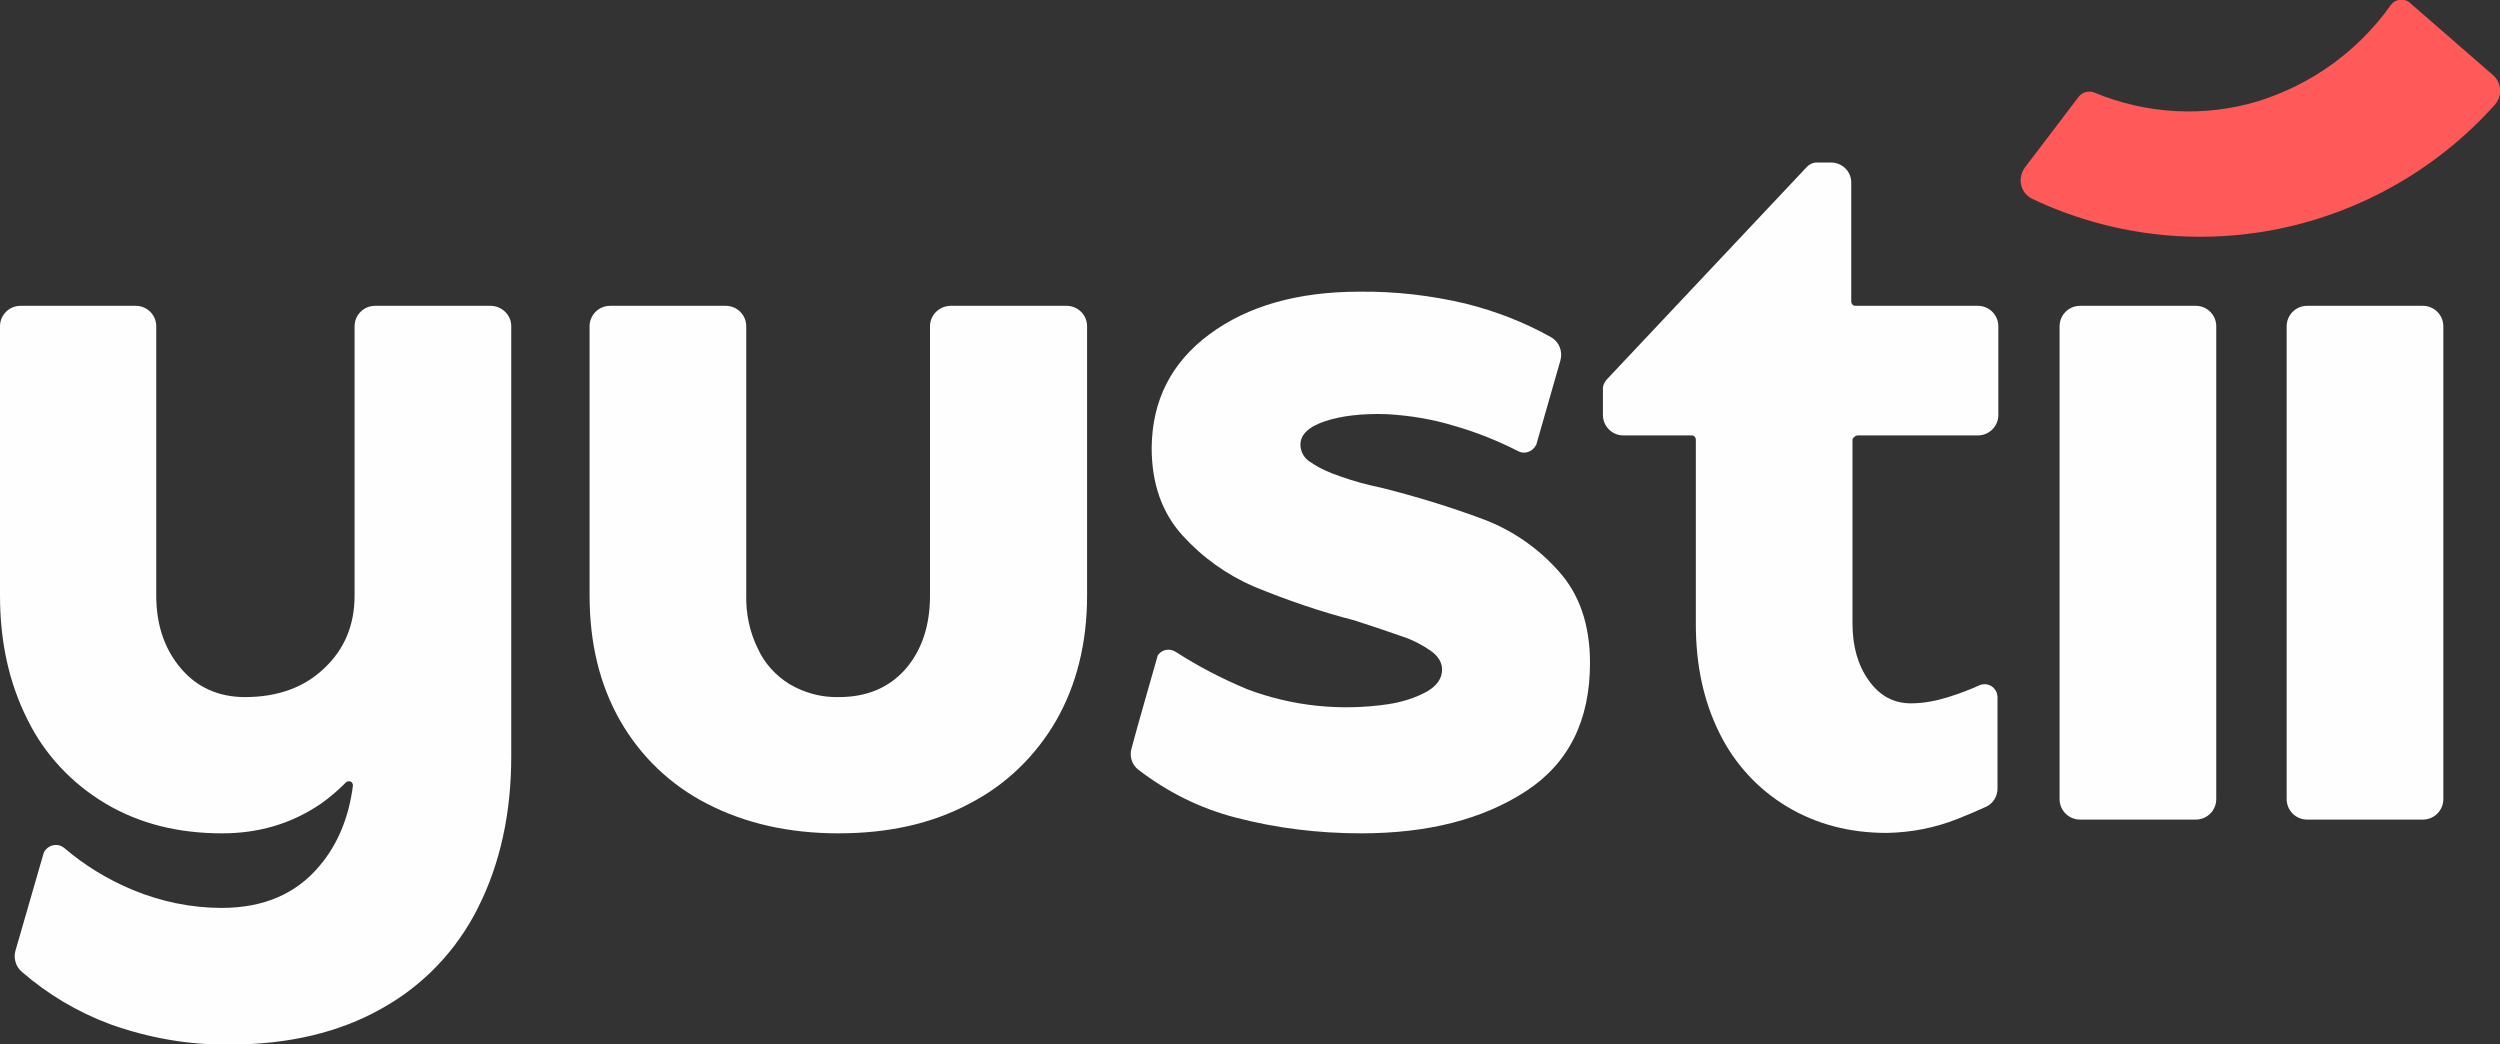 <?xml version="1.0" encoding="UTF-8"?>
<svg xmlns="http://www.w3.org/2000/svg" xmlns:xlink="http://www.w3.org/1999/xlink" id="Capa_1" x="0px" y="0px" viewBox="0 0 600 250.6" style="enable-background:new 0 0 600 250.6;" xml:space="preserve">
  <rect x="0" y="0" width="600" height="250.6" fill="#333333" stroke="none"/>
  <style type="text/css">	.st0{fill:#FEFEFE;}	.st1{fill:#FF595A;}</style>
  <g id="Layer_2">	<g id="Yustii_Recursos_Marca_PANTONE">		<g id="yustii_logotipo_2c_pms">			<path class="st0" d="M553.7,73.4h27.8c2.7,0,4.9,2.2,4.9,4.9v113.5c0,2.7-2.2,4.9-4.9,4.9h-27.8c-2.7,0-4.9-2.2-4.9-4.9V78.3     C548.8,75.6,551,73.4,553.7,73.4z"></path>			<path class="st0" d="M499.2,73.4H527c2.7,0,4.9,2.2,4.9,4.9v113.5c0,2.7-2.2,4.9-4.9,4.9h-27.8c-2.7,0-4.9-2.2-4.9-4.9V78.3     C494.3,75.6,496.5,73.4,499.2,73.4z"></path>			<path class="st1" d="M598.8,25.1c-13.6,15.2-31.8,25.7-51.8,29.8c-20,4.1-40.8,1.6-59.3-7.2c-2.4-1.2-3.4-4-2.3-6.5     c0.1-0.3,0.3-0.6,0.5-0.9c4.3-5.7,8.7-11.4,13-17.1c0.9-1.1,2.4-1.5,3.7-1c12.5,5.2,26.4,6,39.3,2.1c12.9-4,24.1-12.1,31.9-23.1     c1-1.4,3-1.7,4.4-0.7c0.1,0.1,0.1,0.1,0.2,0.2l20,17.4C600.4,19.9,600.6,23,598.8,25.1C598.8,25,598.8,25.1,598.8,25.1     L598.8,25.1z"></path>			<path class="st0" d="M445.9,104.5h28.8c2.7,0,4.9-2.2,4.9-4.9V78.3c0-2.7-2.2-4.9-4.9-4.9h-29.4c-0.6,0-1-0.5-1-1V43.8     c0-2.7-2.2-4.8-4.9-4.8c0,0,0,0,0,0H436c-0.9,0-1.7,0.4-2.3,1l-48.1,51.1c-0.5,0.6-0.9,1.3-0.9,2.1v6.4c0,2.7,2.2,4.9,4.9,4.9     H406c0.6,0,1,0.5,1,1c0,0,0,0,0,0v44.3c0,9.9,1.9,18.6,5.7,26.2c3.6,7.3,9.2,13.4,16.2,17.6c7,4.2,15,6.3,23.9,6.3     c5.8-0.1,11.6-1.2,17.1-3.4c2.3-0.9,4.6-1.9,6.8-2.9c1.7-0.8,2.7-2.5,2.7-4.4v-21.9c0-1.7-1.4-3.1-3.1-3.1     c-0.4,0-0.9,0.1-1.3,0.3c-2.4,1.1-4.9,2-7.4,2.8c-2.9,0.9-5.9,1.5-9,1.5c-4.1,0-7.5-1.8-10.1-5.5c-2.6-3.6-3.9-8.2-3.9-13.6     v-44.3C444.8,105,445.3,104.5,445.9,104.5C445.9,104.5,445.9,104.5,445.9,104.5z"></path>			<path class="st0" d="M277.6,158.2c-1.6,5.7-4.6,16-6,21.3c-0.6,1.9,0,4.1,1.7,5.3c6.9,5.3,14.7,9.2,23.2,11.4     c9.9,2.6,20,3.8,30.2,3.8c16.1,0,29.2-3.4,39.5-10.1c10.3-6.7,15.4-17,15.4-30.8c0-9.1-2.5-16.5-7.6-22.1     c-4.9-5.5-11-9.7-17.8-12.3c-8-3-16.2-5.5-24.5-7.6c-3.4-0.7-6.8-1.6-10.1-2.8c-2.5-0.8-4.9-1.9-7.1-3.4     c-1.5-0.9-2.4-2.5-2.4-4.2c0-2.4,2-4.3,5.9-5.6s8.9-1.9,14.8-1.7c5.5,0.3,11,1.2,16.2,2.8c5.3,1.5,10.5,3.6,15.4,6.1     c1.5,0.8,3.4,0.1,4.2-1.4c0.1-0.2,0.2-0.3,0.2-0.5c1.5-5.2,4.2-14.7,5.7-19.9c0.6-2.2-0.3-4.5-2.3-5.6c-6.4-3.6-13.2-6.2-20.3-8     c-8.4-2-17-3-25.6-2.9c-14.8,0-26.8,3.4-36,10.2c-9.2,6.8-13.8,15.9-13.9,27.3c0,8.6,2.5,15.6,7.4,21c4.8,5.3,10.7,9.5,17.2,12.3     c7.8,3.2,15.9,6,24.1,8.1c4.7,1.5,8.4,2.8,11.3,3.8c2.5,0.8,4.8,2,7,3.5c1.8,1.3,2.7,2.8,2.7,4.5c0,2.1-1.2,3.8-3.5,5.2     c-2.9,1.6-6.1,2.6-9.4,3.1c-11.4,1.7-23.1,0.5-33.9-3.6c-6-2.5-11.8-5.5-17.2-9c-1.5-0.9-3.4-0.5-4.3,1     C277.8,157.6,277.7,157.9,277.6,158.2z"></path>			<path class="st0" d="M260.9,78.3v64.6c0,11.4-2.5,21.4-7.4,30c-4.9,8.5-12.1,15.5-20.9,20c-9,4.8-19.4,7.1-31.4,7.1     c-11.9,0-22.4-2.4-31.5-7.1c-8.8-4.5-16-11.4-20.9-20c-4.9-8.6-7.3-18.6-7.3-30V78.3c0-2.7,2.2-4.9,4.9-4.9l0,0h27.8     c2.7,0,4.9,2.2,4.9,4.9v64.6c-0.1,4.3,0.8,8.7,2.7,12.6c1.6,3.6,4.3,6.6,7.7,8.7c3.6,2.1,7.6,3.2,11.8,3.1c6.7,0,12-2.2,16-6.7     c3.9-4.5,5.9-10.4,5.9-17.6V78.3c0-2.7,2.2-4.8,4.8-4.9H256C258.7,73.4,260.9,75.6,260.9,78.3C260.9,78.3,260.9,78.3,260.9,78.3z     "></path>			<path class="st0" d="M84.7,188.6c-1,7.6-3.6,14-8,19.2c-5.6,6.7-13.4,10.1-23.5,10.1c-7.3,0-14.5-1.5-21.3-4.3     c-6-2.5-11.6-5.9-16.5-10.1c-1.3-1.1-3.3-0.9-4.4,0.4c-0.3,0.3-0.5,0.7-0.6,1.1l-6.7,23.2c-0.5,1.8,0.1,3.8,1.5,5     c6.2,5.4,13.4,9.7,21.2,12.6c9.2,3.3,18.8,5,28.6,4.9c14.2,0,26.4-2.9,36.5-8.6c10-5.5,18.1-14,23.2-24.2c5.3-10.5,8-22.6,8-36.4     V78.3c0-2.7-2.2-4.8-4.8-4.9c0,0,0,0,0,0H90c-2.7,0-4.9,2.2-4.9,4.9l0,0v64.6c0,7.1-2.4,12.9-7.3,17.5c-4.8,4.6-11.2,6.9-19,6.9     c-6.3,0-11.5-2.3-15.4-6.9c-3.9-4.6-5.9-10.4-5.9-17.5V78.3c0-2.7-2.2-4.9-4.9-4.9c0,0,0,0,0,0H4.9c-2.7,0-4.9,2.2-4.9,4.9     c0,0,0,0,0,0v64.6c0,11.2,2.2,21.1,6.6,29.8c4.1,8.4,10.7,15.4,18.8,20.2c8.1,4.8,17.4,7.1,27.9,7.1c9,0,16.8-2.4,23.7-7.1     c2-1.4,4-3.1,5.7-4.8l0.3-0.3c0.3-0.3,0.8-0.4,1.2-0.2C84.5,187.7,84.7,188.1,84.7,188.6z"></path>		</g>	</g></g>
</svg>
